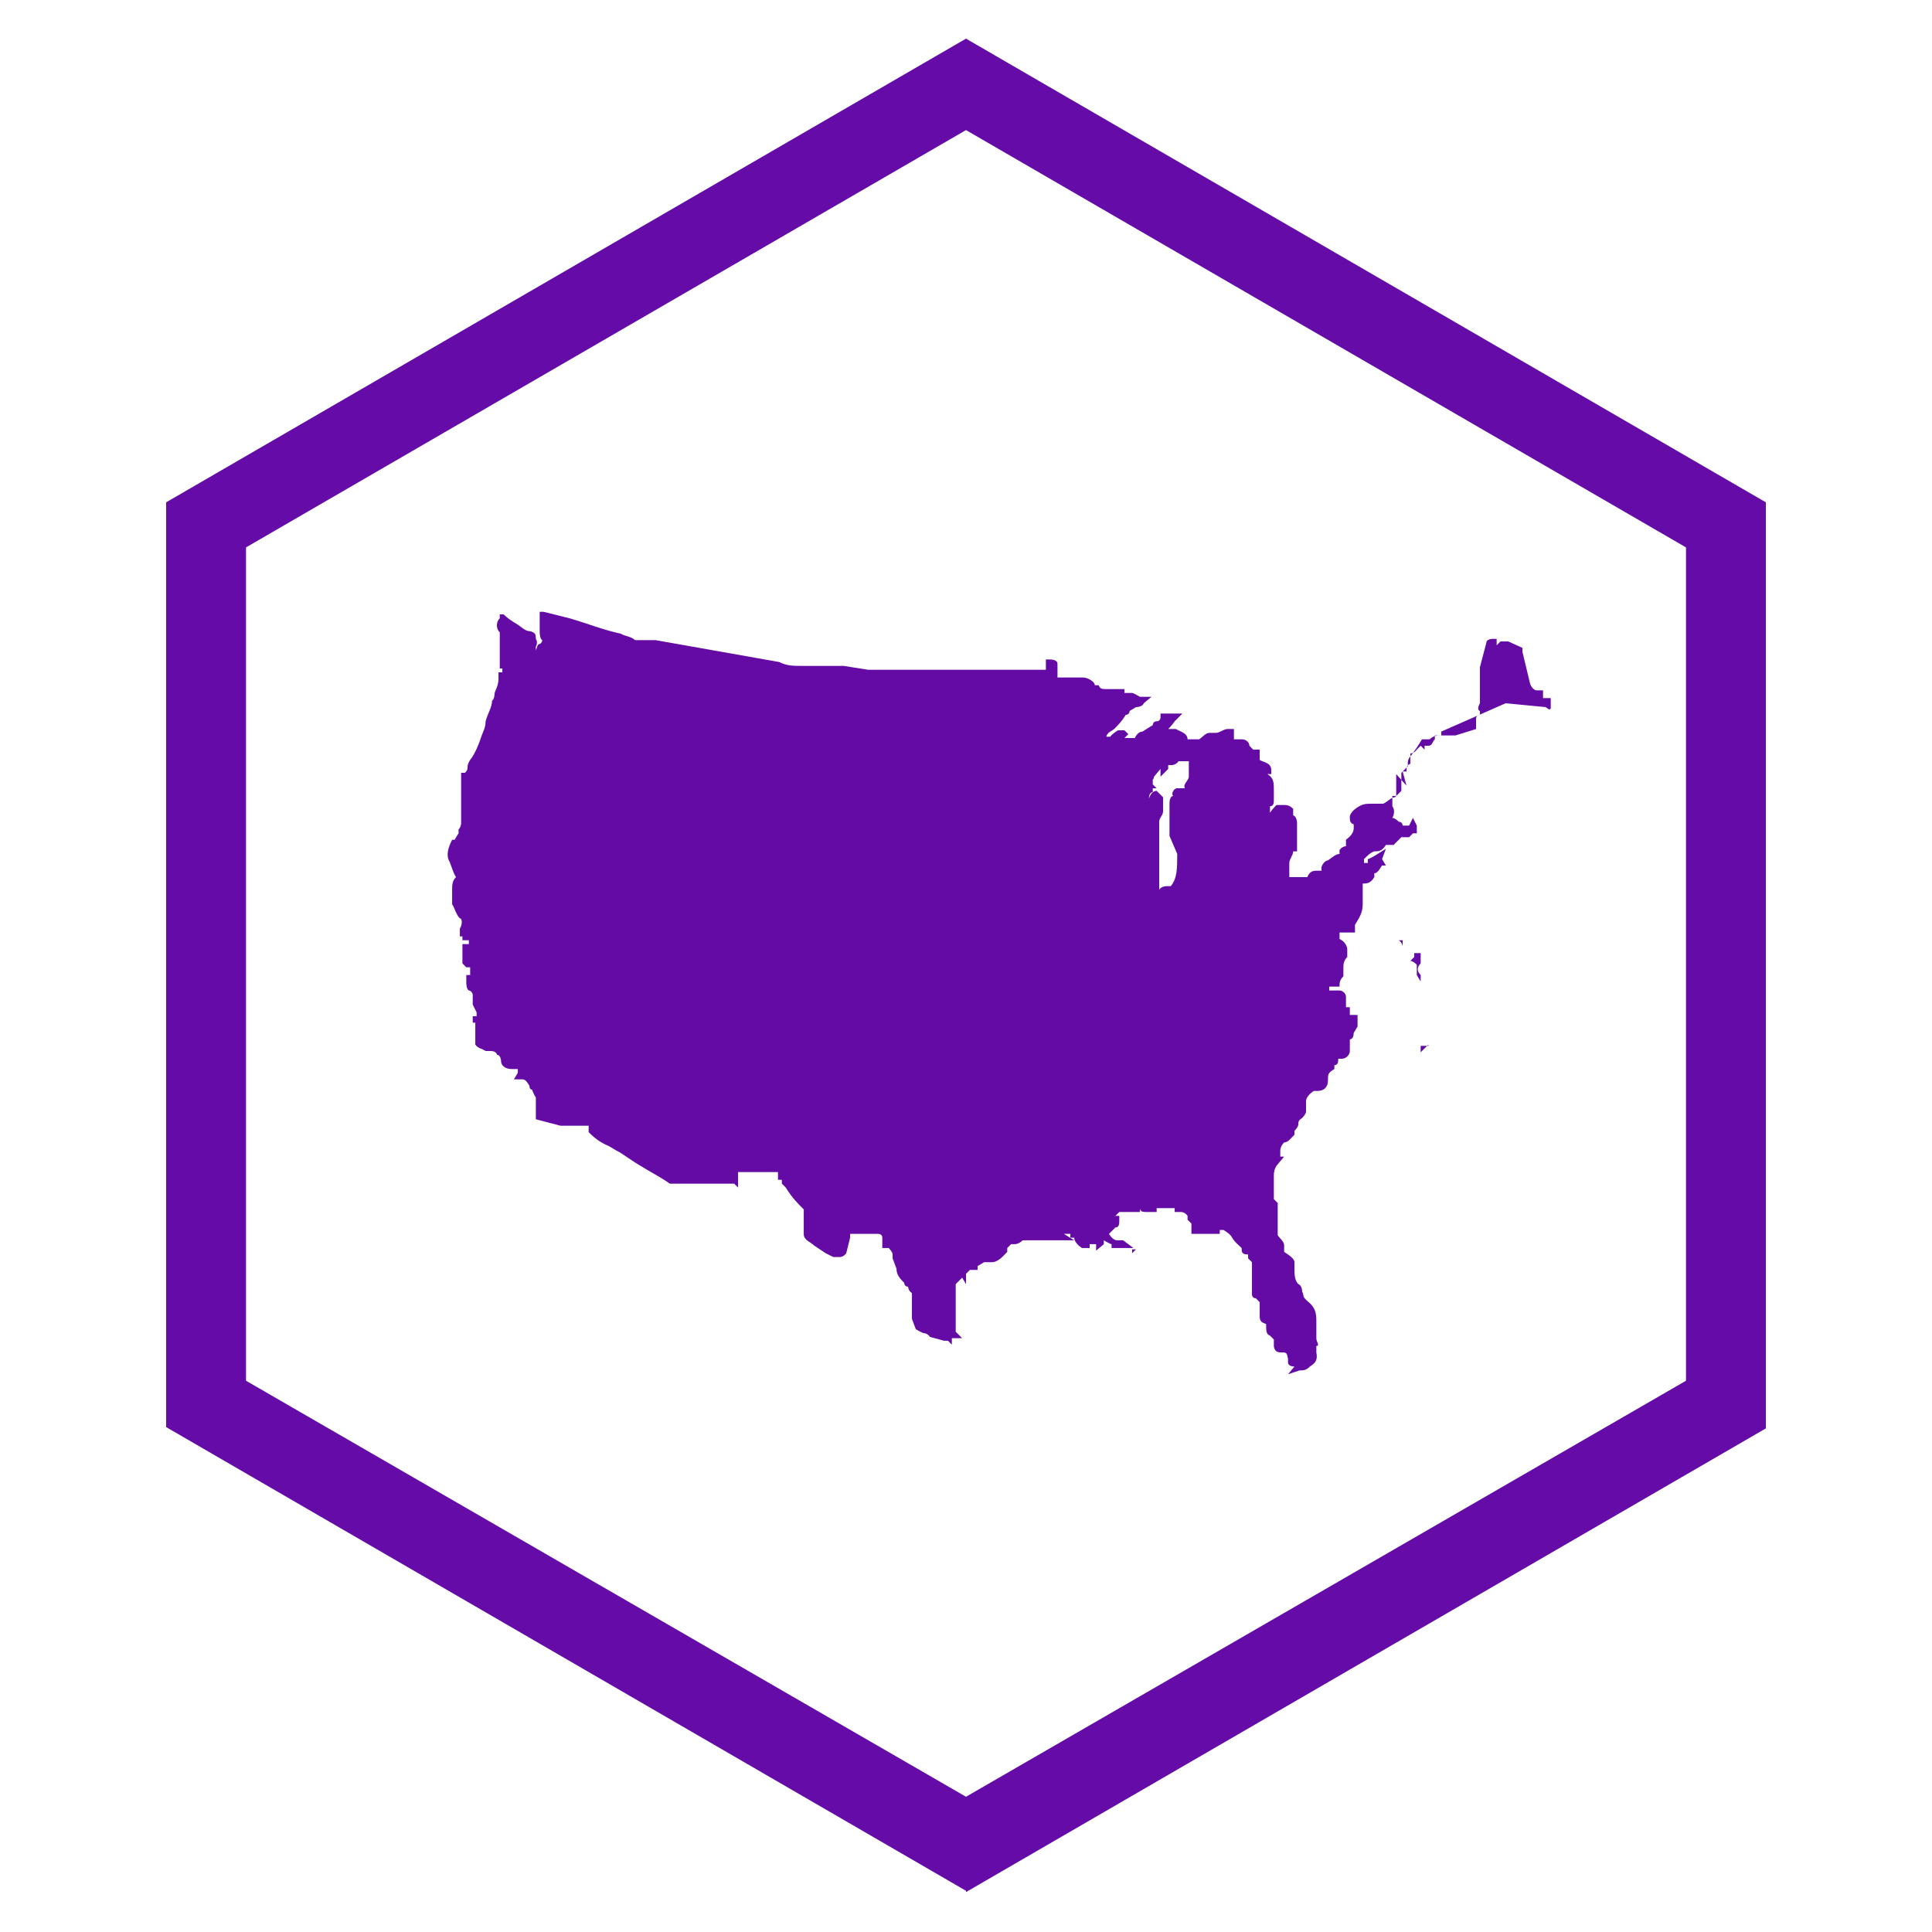 <?xml version="1.0" encoding="UTF-8"?>
<svg id="Layer_2" xmlns="http://www.w3.org/2000/svg" version="1.1" viewBox="0 0 150 150">
  <!-- Generator: Adobe Illustrator 29.0.1, SVG Export Plug-In . SVG Version: 2.1.0 Build 192)  -->
  <defs>
    <style>
      .st0 {
        fill: #650ba7;
      }

      .st1 {
        fill: #650ba5;
      }
    </style>
  </defs>
  <path class="st0" d="M75,146.8L12.9,110.8V39L75,3l62.1,36v71.9l-62.1,36h0v-.2ZM19.1,107.2l55.9,32.3,55.9-32.3V42.5L75,10.1,19.1,42.5v64.8Z"/>
  <path class="st1" d="M120.4,55h0v-.8h-.6v-.6h-.5s-.3,0-.5-.5l-.6-2.5v-.3l-1.1-.5h-.6l-.3.3h0v-.5h-.3s-.5,0-.5.3l-.5,1.9v2.5h0v.3s-.3.5,0,.6h0v.3h0s-.3,0-.3.3h0v.8h0l-1.6.5h-1.1c-.3,0-.6,0-.9.3h-.6c-.3.5-.5.8-.8,1.2,0,0-.3.3-.3.6v.3l-.5.5v.5h0v.9s-.3.3-.5.5h0c-.3,0-.5.3-.9.5h-.9c-.5,0-.8,0-1.4.5,0,0-.3.3-.3.5,0,.3,0,.5.3.6v.3h0c0,.5-.5.8-.6.9h0v.5h0s-.3,0-.5.3v.3h0c-.3,0-.6.3-.9.5,0,0-.3,0-.5.5v.3h-.3c-.3,0-.6,0-.8.5h-1.4v-1.1h0c0-.3.3-.6.3-.9h.3v-2.2s0-.5-.3-.6v-.5c-.3-.3-.5-.3-.8-.3h-.5s-.3.3-.5.6h0v.3h0v-.8c.3,0,.3-.3.3-.5v-.8c0-.5,0-.9-.5-1.2h.3v-.3h0c0-.6-.6-.6-.9-.8h-1.4,1.4v-.3h0v-.5h-.5l-.3-.3c0-.3-.3-.5-.6-.5h-.6v-.8h-.5c-.3,0-.6.3-.9.3h-.5c-.3,0-.5.3-.8.5h-.9c0-.5-.6-.6-.9-.8h-.6s.3-.3.5-.6h0l.6-.6h-1.7v.3s0,.3-.3.3c0,0-.3,0-.3.3,0,0-.5.3-.8.5-.3,0-.5.3-.6.5h-.8l.3-.3-.3-.3h-.5s-.5.3-.6.5h-.3c0-.3.5-.5.6-.6.3-.3.6-.6.9-1.1h0s.3,0,.3-.3l.5-.3s.5,0,.6-.3l.6-.5h-.9s-.5-.3-.6-.3h-.6v-.3h-1.4c-.3,0-.5,0-.6-.3h-.3c-.3,0,0,0,0,0h0c0-.3-.6-.6-.9-.6h-2v-1.1s0-.3-.6-.3h-.3v.8h-13.8l-1.9-.3h-3.3c-.6,0-1.1,0-1.7-.3l-9.6-1.7h-1.6c-.3-.3-.8-.3-1.1-.5-1.4-.3-2.6-.8-4-1.2l-2-.5h-.3v.8h0v.8s0,.5.2.6h.3-.3s0,.2-.2.3c-.2,0-.2.3-.3.5v-.3s.2-.3,0-.6c0-.3,0-.5-.5-.6-.3,0-.6-.3-.9-.5-.5-.3-.8-.5-1.1-.8h-.3v.3c-.3.3-.3.8,0,1.1v2h.3-.3v.8h.2v.3h-.3v.5h0c0,.5-.2.8-.3,1.1,0,0,0,.5-.2.6,0,.5-.3.9-.5,1.6h0c0,.5-.2.8-.3,1.1-.2.6-.5,1.4-.9,1.9,0,0-.2.3-.2.5s0,.3-.2.5h-.3v.3h0v2.2h0v1.4s0,.3-.2.5v.3s-.2.3-.3.5h-.2c-.3.6-.5,1.2-.2,1.7.2.5.3.9.5,1.2-.3.3-.3.6-.3,1.1h0v.5h0v.5c.2.3.3.8.6,1.1.2,0,.2.5,0,.8v.3h0v.3h.2v.3h.5v.3h-.5v.3h0v1.2l.3.3h.3v.6h-.3v.6s0,.5.2.6c0,0,.2,0,.3.3v.3s.2,0,0,0v.5l.3.6h0v.3h-.3v.5h.2v1.1h0v.3h0v.3c.2.3.5.3.8.5h.3c.2,0,.5,0,.6.3.2,0,.3.3.3.5,0,.3.3.6.8.6h.5v.3l-.3.5h.6c.2,0,.3,0,.6.5h0s0,.3.2.3h0s.2.5.3.6v1.2h0v.5h0l1.9.5h2.2v.5h0c.5.5.9.8,1.6,1.1l.5.3c.6.3,1.2.8,1.9,1.2.8.5,1.6.9,2.3,1.4h5l.3.3v-1.2h3.1v.6h.3v.3l.3.3h0c.5.8.9,1.2,1.4,1.7h0v.8h0v1.1c0,.5.5.6.8.9h0l.9.6.6.3h.5s.3,0,.5-.3h0l.3-1.2v-.3h2.2s.3,0,.3.3v.3h0v.5h.5s.3.3.3.5v.3l.3.8c0,.5.3.8.6,1.1,0,0,0,.3.3.3,0,0,0,.3.3.5h.3-.3v.9h0v.5h0v.3h0v.3h0l.3.8h0s.5.3.6.3h0s.3,0,.5.3h0l1.1.3h.3l.3.3v-.5h.8l-.5-.5v-1.1h0v-.9h0v-.3h0v-.5h0v-.9l.5-.5h0l.3.5v-.8h0l.3-.3h.6v-.6h0v.3l.5-.3h.6c.5,0,.9-.5,1.2-.8h0v-.3h0l.3-.3h.3s.3,0,.6-.3h4l-.8-.5h.5v.3h.3c0,.3.3.6.6.8h.6v-.3h.5v.5l.6-.5h0v-.3h0s.5.3.6.3h0v.3h1.7l-.8-.6h-.5s-.3,0-.6-.5l.5-.5c.3,0,.3-.3.3-.6v-.3h-.3l.3-.3h1.6v-.6.3c0,.3.3.3.5.3h.8v-.3h1.4v.3h.5s.3,0,.5.3h0v.3l.3.3v.8h2.2v-.3h.3s.5.3.6.5h0c.3.5.5.6.8.9h0c0,.3,0,.5.5.5h0v.3l.3.3v2.5s0,.3.3.3l.3.3h0v.5h0v.6h0c0,.5.3.5.5.6h0c0,.5,0,.8.3.9l.3.3v.5s0,.5.5.5.5,0,.6.5v.3s0,.3.5.3l-.5.6.9-.3c.3,0,.5,0,.8-.3h0c.5-.3.6-.6.5-1.1v-.5c.3,0,0-.3,0-.6h0v-1.2c0-.6,0-1.1-.6-1.6s-.3-.5-.5-.8c0,0,0-.5-.3-.6-.3-.3-.3-.8-.3-1.2h0v-.5c0-.3-.5-.6-.8-.8v-.5h0c0-.3-.3-.5-.5-.8h0v-1.4h0v-1.1l-.3-.3h0v-.3h0v-1.6s0-.5.3-.8h0l.5-.6h-.3v-.5h0s0-.3.3-.6c.3,0,.5-.3.8-.6h0v-.3s.3-.3.3-.5,0-.3.3-.5c0,0,.3-.3.3-.5v-.8c0-.3.3-.6.6-.8h.3c.5,0,.8-.3.8-.8s0-.6.5-.9v-.3c.3,0,.3-.3.3-.5h.3c.3,0,.6-.3.6-.6v-.9s.3,0,.3-.5h0l.3-.5v-.3h0v-.6h-1.1.5v-.6h-.3v-.8h0c0-.3-.3-.5-.5-.5h-.8v-.3h.8c0-.3,0-.5.3-.8v-.3h0v-.3h0c0-.3,0-.6.3-.9h0v-.3h0v-.3s0-.5-.6-.8h0v-.5h1.2v-.6c.3-.5.6-.9.6-1.6h0v-1.6h0c.3,0,.6,0,.9-.5h0v-.3h0c.3,0,.5-.5.6-.6h.3l-.3-.5.3-.8-.8.5s-.5.3-.6.3h0v.3h-.3v-.3c.3-.3.5-.5.8-.6.3,0,.6,0,.9-.5h.6s.3-.3,0-.6h0v.6l.6-.6h.6l.3-.3h.3v-.6l-.3-.6-.3.6h-.5s0-.3-.3-.3c0,0-.3-.3-.5-.3h0s.3-.5,0-.9h0v-.8h.3v-1.7l.8.9-.3-1.1h.3c0-.3,0-.5.3-.6v-.8h0s.3,0,.5-.3l.3-.3.3.3v-.3h.3c.3,0,.3-.3.5-.5h0v-.3h-.3.8v-.3h0l5-2.2,3.1.3.3.2ZM99.5,74.5h0ZM104.8,73.5h0ZM108.9,72.9v-.8h0v.8h0v.3h0v-.3ZM87.1,59.2h0ZM108.9,73.2h0v.3h0s0-.3-.3-.5h.3v.2ZM110.6,66.5h0ZM89.3,60.8s.3-.3.3-.5h0l.5-.6v.6l.6-.6h0v-.3h.3s.3,0,.5-.3h.8v1.2h0c0,.3-.5.6-.3.9h-.6c-.3,0-.5.5-.3.6-.3,0-.3.5-.3.6h.3-.3v1.6h0v.6h0v.3l.6,1.4h0c0,1.1,0,1.9-.5,2.5h-.3s-.5,0-.6.3h0v-.3h0v-1.1h0v-3.9h0c0-.3.3-.5.3-.8v-.8h0v-.3h0l-.5-.5c-.3,0-.5.3-.6.6,0,0,0-.5.3-.5h0v-.3h.3l-.3-.3v-.3h-.2ZM73.4,103h0ZM78.1,98.5h0v.3h0v-.3ZM88.2,97h0l-.3.3v-.3h.3ZM102.2,100.9h0ZM110.9,81.1h0l-.6.6h0v-.5h.6v-.2ZM110.3,75.9v.3l-.3-.5h0v-.8h0s-.3-.3-.5-.3l.3-.3v-.3h.5v.5h0v.3h0c-.3.3-.3.6,0,.9h0v.2ZM111.7,68.2h0Z"/>
</svg>